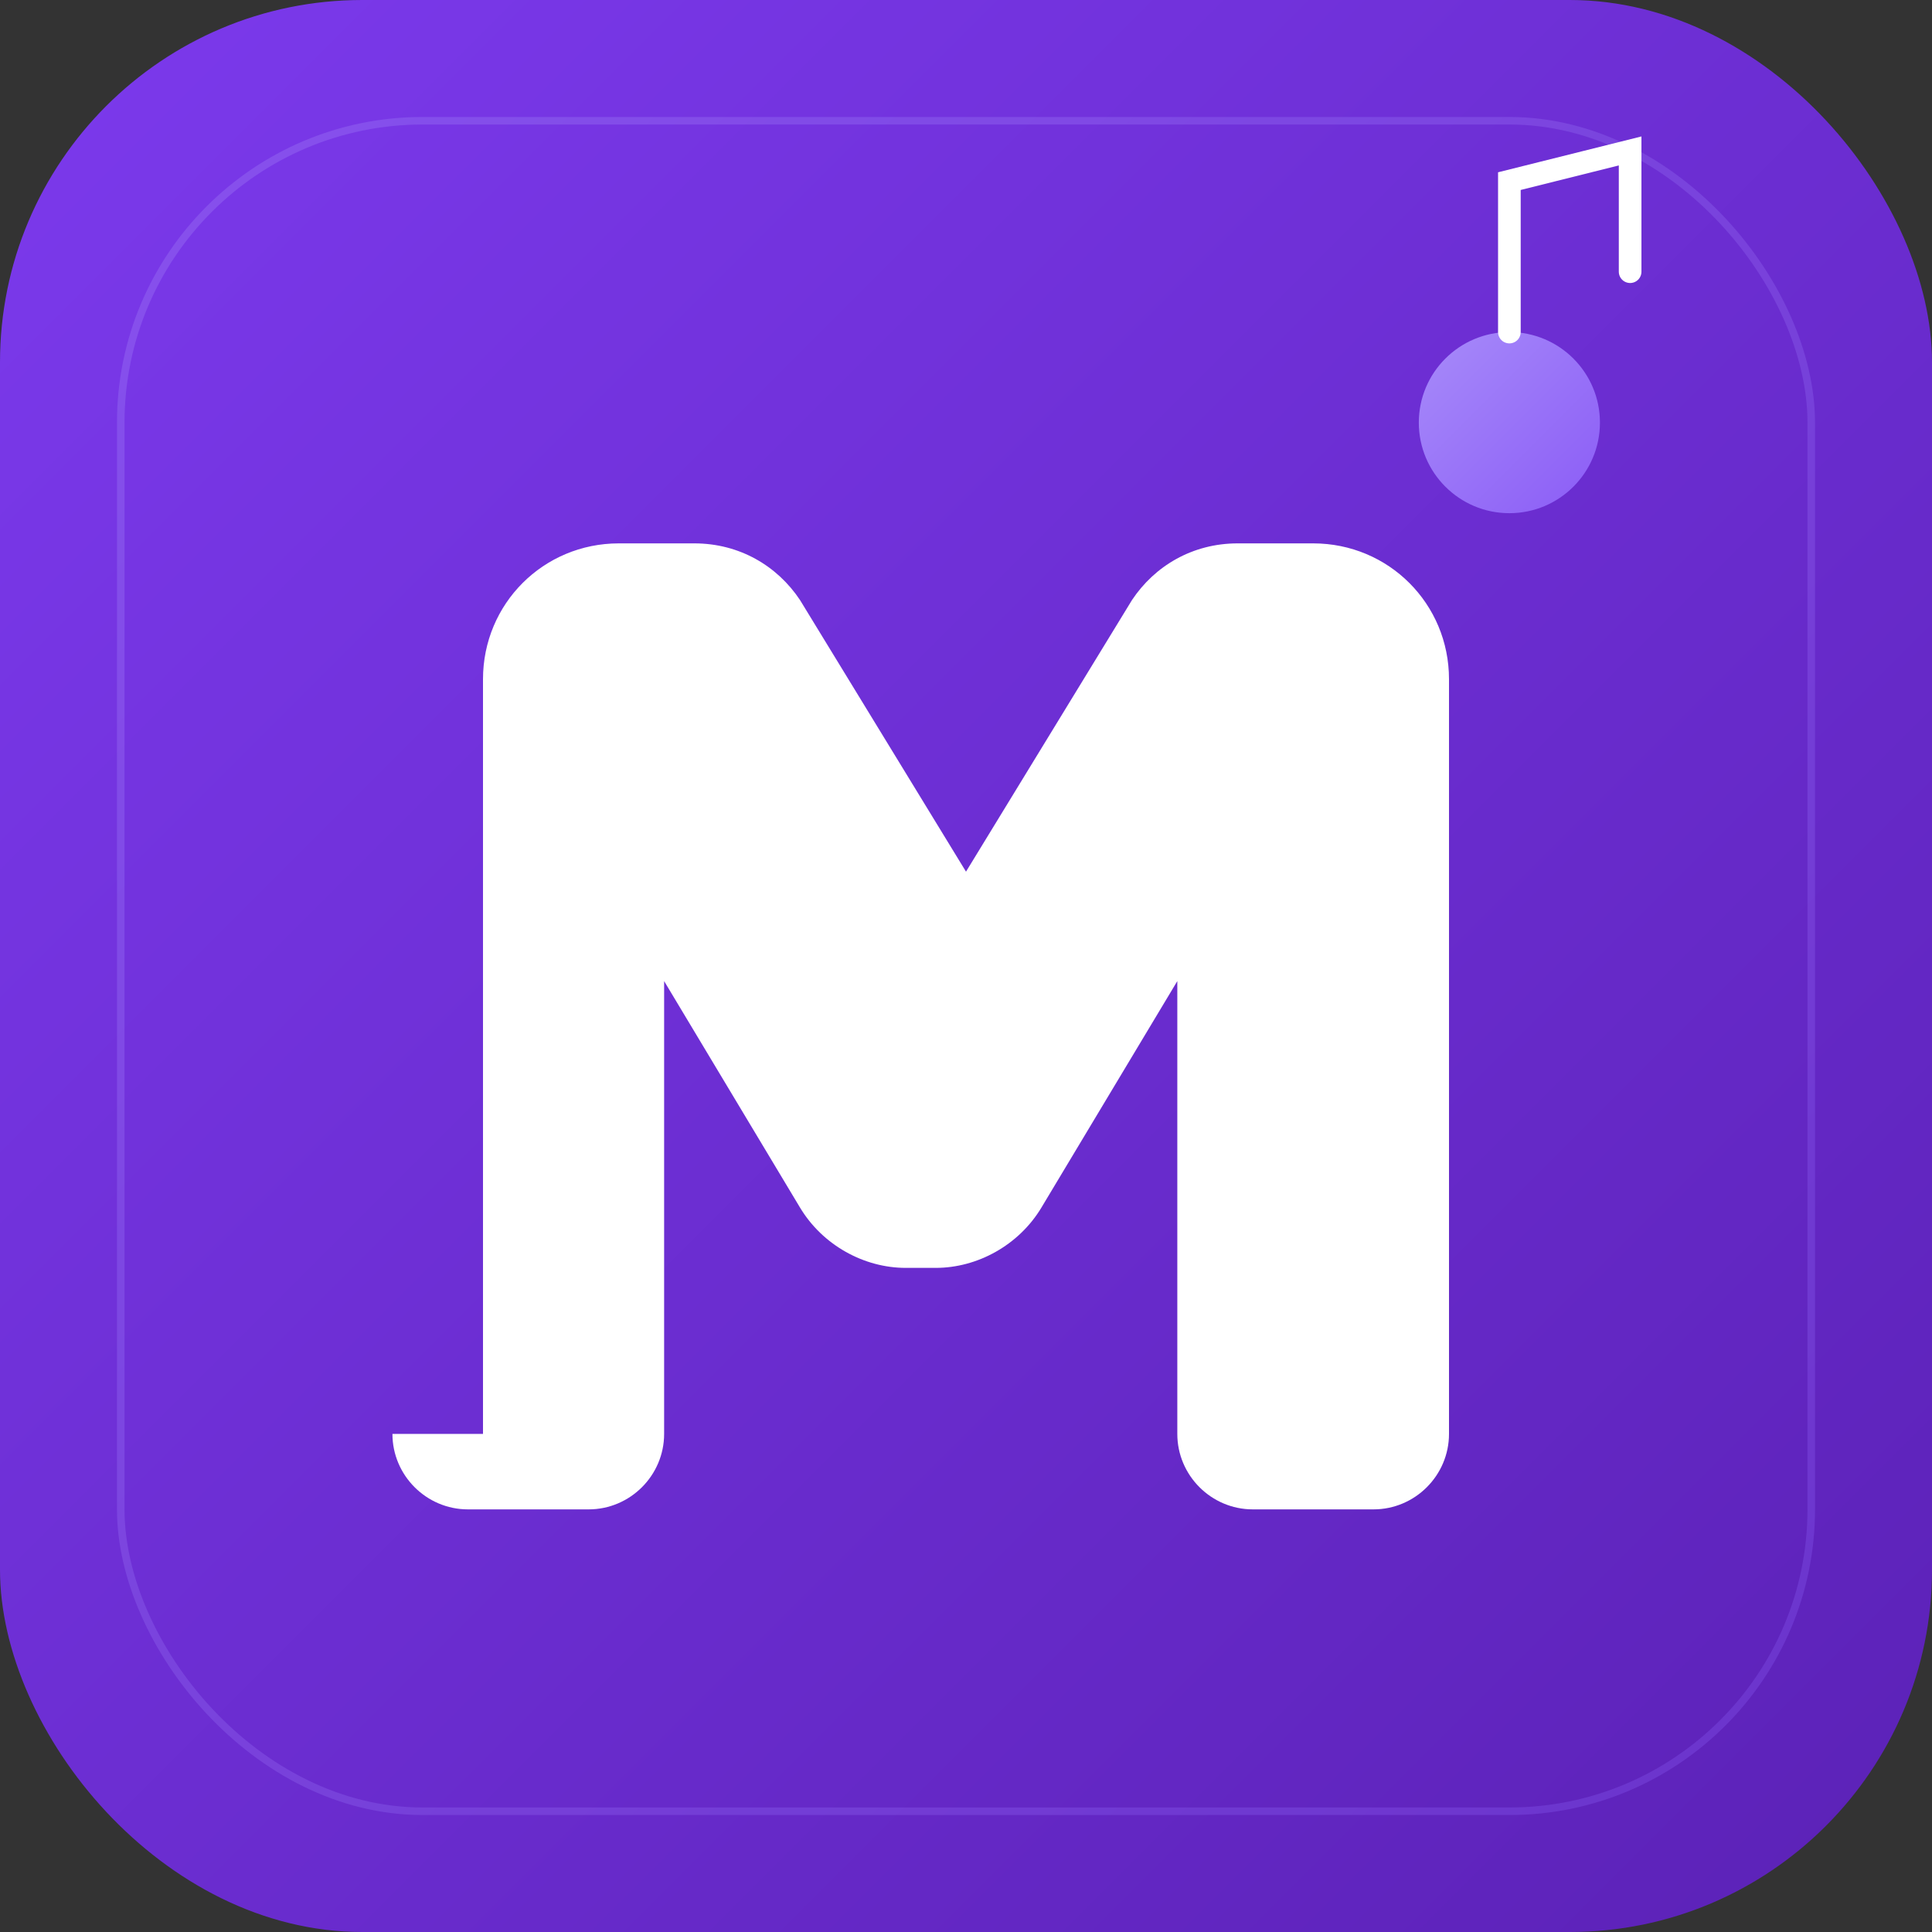 <svg xmlns="http://www.w3.org/2000/svg" viewBox="0 0 512 512">
  <rect x="0" y="0" width="512" height="512" fill="#333333" stroke="none"/>
  <defs>
    <linearGradient id="bg" x1="0%" y1="0%" x2="100%" y2="100%">
      <stop offset="0%" style="stop-color:#7c3aed"/>
      <stop offset="100%" style="stop-color:#5b21b6"/>
    </linearGradient>
    <linearGradient id="accent" x1="0%" y1="0%" x2="100%" y2="100%">
      <stop offset="0%" style="stop-color:#a78bfa"/>
      <stop offset="100%" style="stop-color:#8b5cf6"/>
    </linearGradient>
  </defs>
  
  <!-- Background -->
  <rect width="512" height="512" rx="96" fill="url(#bg)"/>
  
  <!-- Inner glow -->
  <rect x="32" y="32" width="448" height="448" rx="80" fill="none" stroke="url(#accent)" stroke-width="2" opacity="0.3"/>
  
  <!-- M letter stylized -->
  <path d="M128 380V180c0-20 16-36 36-36h20c12 0 22 6 28 15l44 72 44-72c6-9 16-15 28-15h20c20 0 36 16 36 36v200c0 11-9 20-20 20h-32c-11 0-20-9-20-20V260l-36 60c-6 10-17 16-28 16h-8c-11 0-22-6-28-16l-36-60v120c0 11-9 20-20 20h-32c-11 0-20-9-20-20z" fill="white"/>
  
  <!-- Music note accent -->
  <circle cx="400" cy="112" r="24" fill="url(#accent)"/>
  <path d="M400 88v-40l32-8v32" stroke="white" stroke-width="6" stroke-linecap="round" fill="none"/>
</svg>

